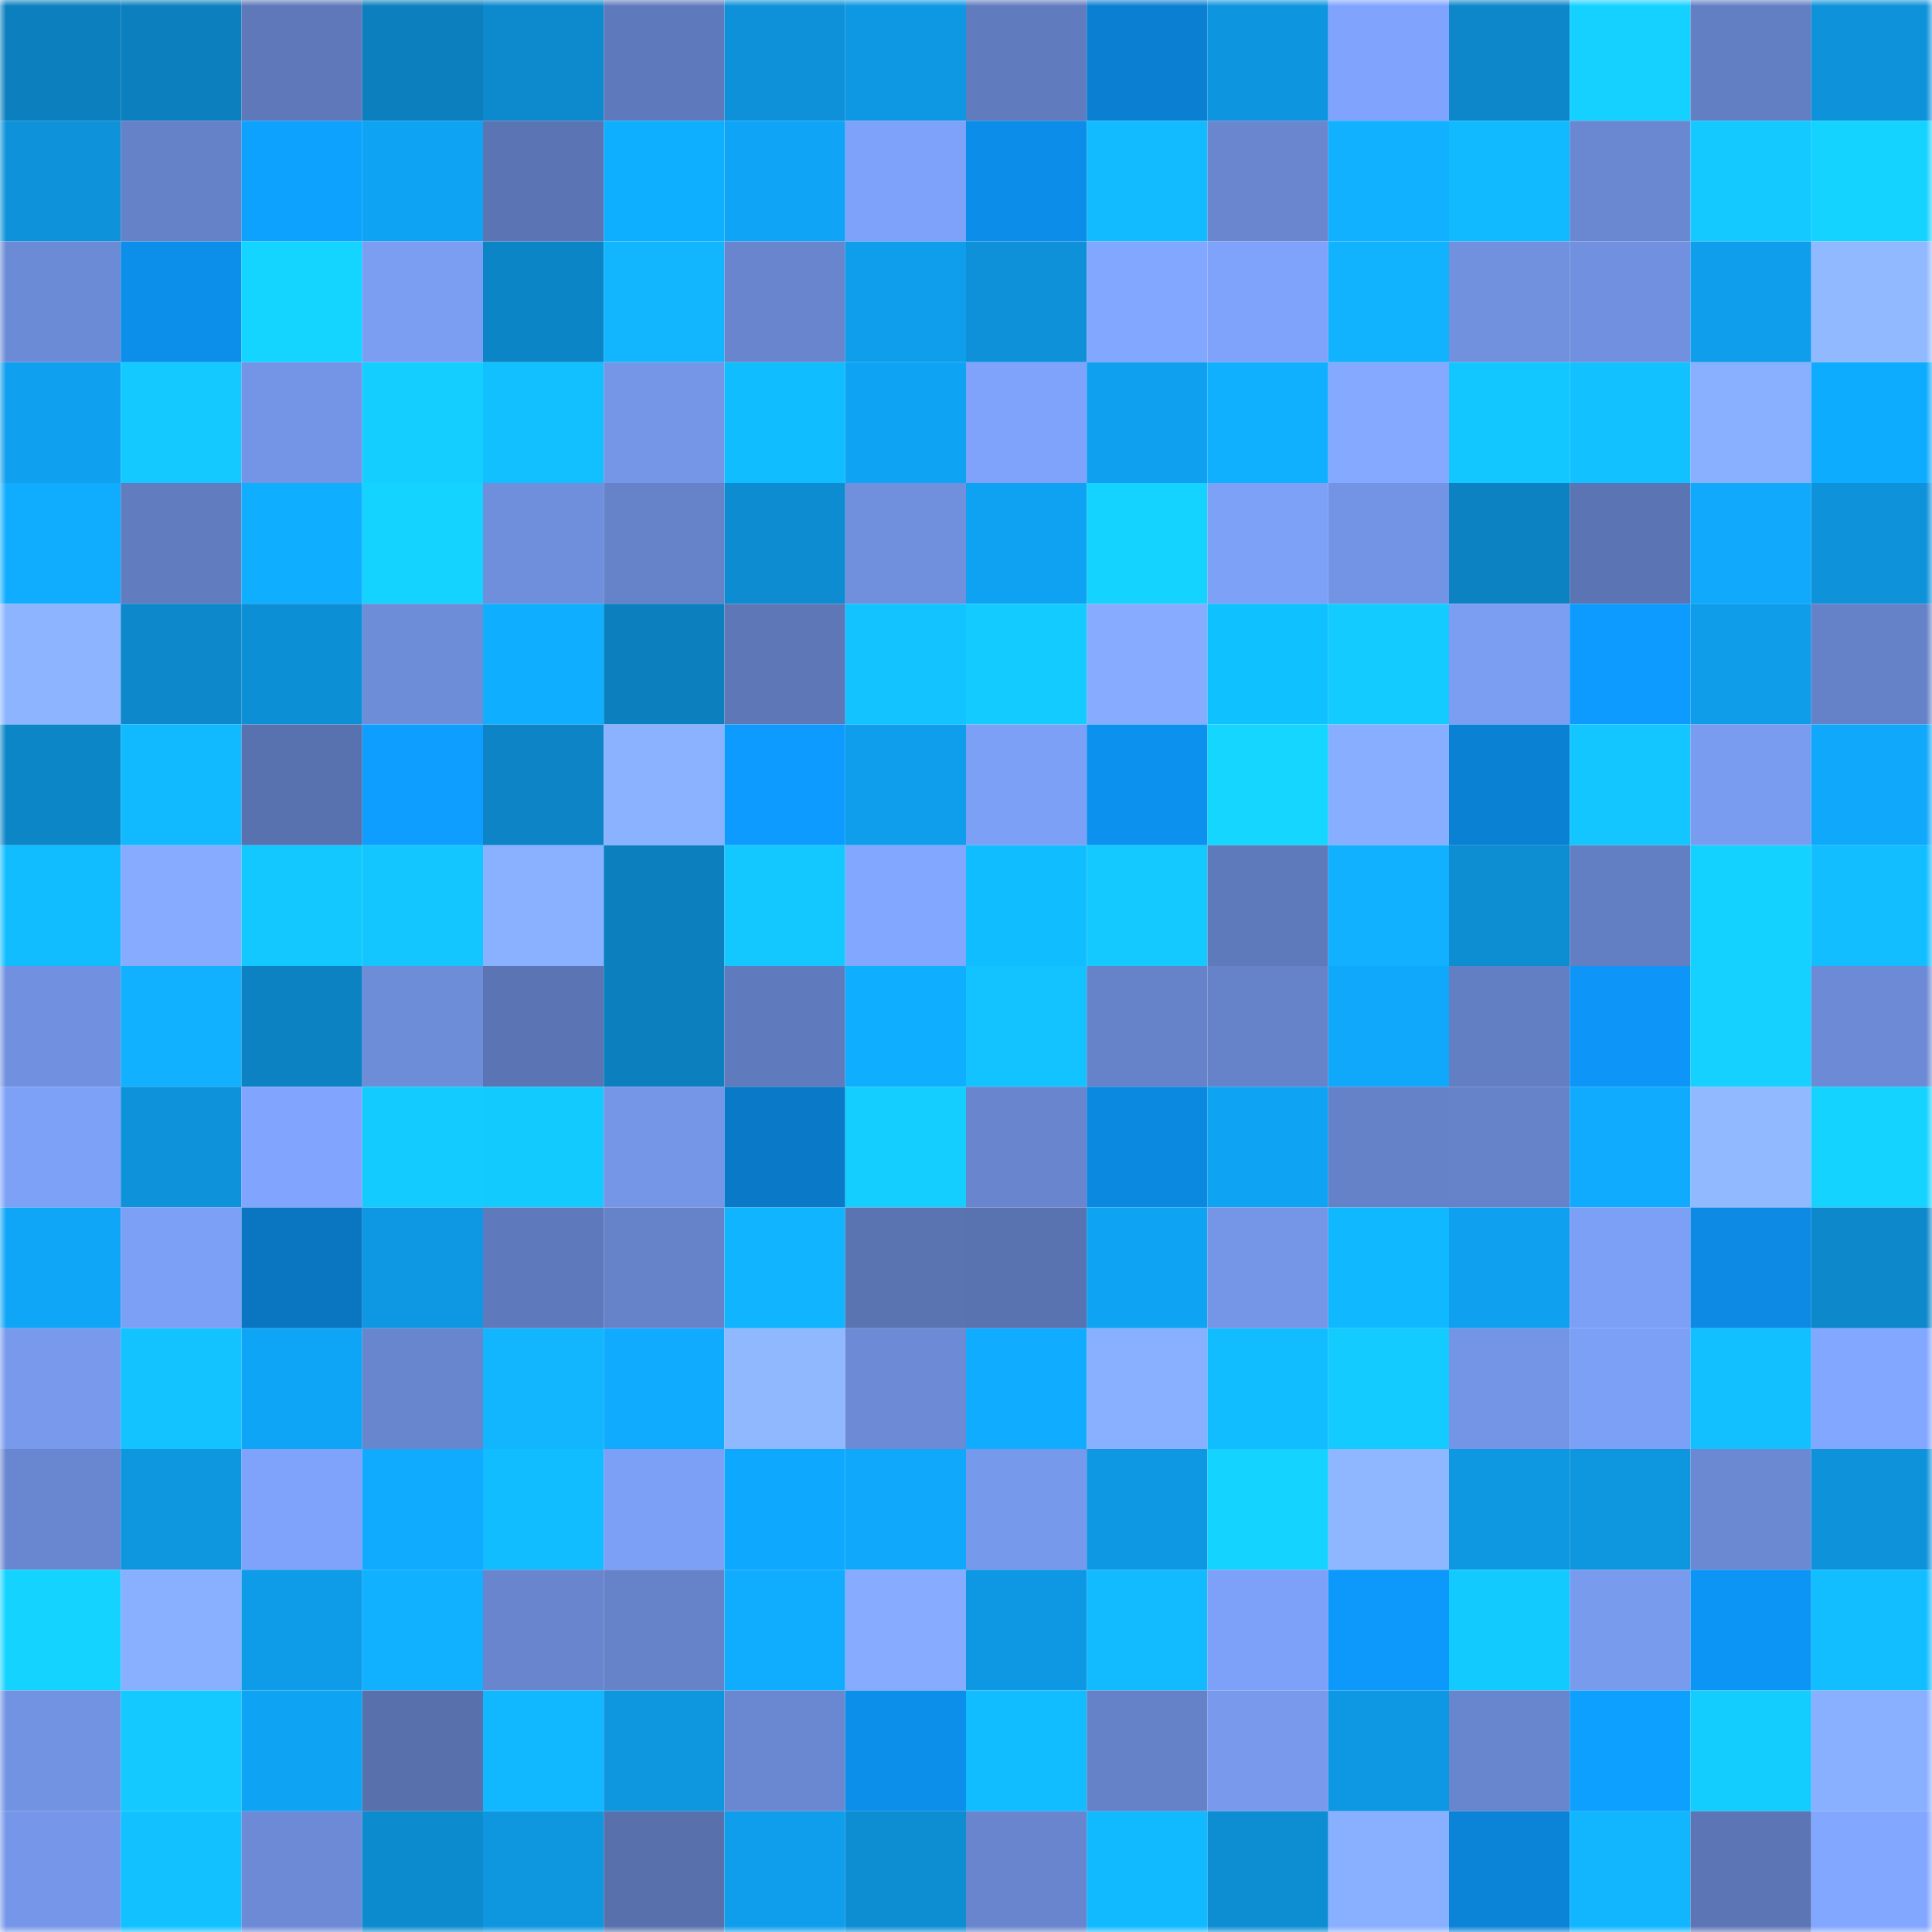 <svg viewBox="0 0 160 160" fill="none" role="img" xmlns="http://www.w3.org/2000/svg" width="240" height="240" name="ens%2Cworm.mint.fun"><mask id="472453292" mask-type="alpha" maskUnits="userSpaceOnUse" x="0" y="0" width="160" height="160"><rect width="160" height="160" fill="#FFFFFF"></rect></mask><g mask="url(#472453292)"><rect x="0" y="0" width="10" height="10" fill="#0c80bf"></rect><rect x="10" y="0" width="10" height="10" fill="#0c80bf"></rect><rect x="20" y="0" width="10" height="10" fill="#5e78b9"></rect><rect x="30" y="0" width="10" height="10" fill="#0c80bf"></rect><rect x="40" y="0" width="10" height="10" fill="#0d8ace"></rect><rect x="50" y="0" width="10" height="10" fill="#5f7abc"></rect><rect x="60" y="0" width="10" height="10" fill="#0e91d9"></rect><rect x="70" y="0" width="10" height="10" fill="#0e98e3"></rect><rect x="80" y="0" width="10" height="10" fill="#607cbe"></rect><rect x="90" y="0" width="10" height="10" fill="#0b80d3"></rect><rect x="100" y="0" width="10" height="10" fill="#0e95df"></rect><rect x="110" y="0" width="10" height="10" fill="#80a4fd"></rect><rect x="120" y="0" width="10" height="10" fill="#0d87c9"></rect><rect x="130" y="0" width="10" height="10" fill="#14d1ff"></rect><rect x="140" y="0" width="10" height="10" fill="#637fc4"></rect><rect x="150" y="0" width="10" height="10" fill="#0e93db"></rect><rect x="0" y="10" width="10" height="10" fill="#0e92da"></rect><rect x="10" y="10" width="10" height="10" fill="#6581c7"></rect><rect x="20" y="10" width="10" height="10" fill="#0ea2ff"></rect><rect x="30" y="10" width="10" height="10" fill="#0fa3f3"></rect><rect x="40" y="10" width="10" height="10" fill="#5b75b4"></rect><rect x="50" y="10" width="10" height="10" fill="#0fafff"></rect><rect x="60" y="10" width="10" height="10" fill="#0fa4f5"></rect><rect x="70" y="10" width="10" height="10" fill="#7ea2f9"></rect><rect x="80" y="10" width="10" height="10" fill="#0c8de9"></rect><rect x="90" y="10" width="10" height="10" fill="#12bbff"></rect><rect x="100" y="10" width="10" height="10" fill="#6986cf"></rect><rect x="110" y="10" width="10" height="10" fill="#11b1ff"></rect><rect x="120" y="10" width="10" height="10" fill="#11b9ff"></rect><rect x="130" y="10" width="10" height="10" fill="#6a88d1"></rect><rect x="140" y="10" width="10" height="10" fill="#13c9ff"></rect><rect x="150" y="10" width="10" height="10" fill="#14d3ff"></rect><rect x="0" y="20" width="10" height="10" fill="#6c8bd6"></rect><rect x="10" y="20" width="10" height="10" fill="#0c8feb"></rect><rect x="20" y="20" width="10" height="10" fill="#14d5ff"></rect><rect x="30" y="20" width="10" height="10" fill="#7b9df2"></rect><rect x="40" y="20" width="10" height="10" fill="#0c85c7"></rect><rect x="50" y="20" width="10" height="10" fill="#11b6ff"></rect><rect x="60" y="20" width="10" height="10" fill="#6885cd"></rect><rect x="70" y="20" width="10" height="10" fill="#0f9eeb"></rect><rect x="80" y="20" width="10" height="10" fill="#0e91d9"></rect><rect x="90" y="20" width="10" height="10" fill="#82a7ff"></rect><rect x="100" y="20" width="10" height="10" fill="#7fa2fa"></rect><rect x="110" y="20" width="10" height="10" fill="#11b3ff"></rect><rect x="120" y="20" width="10" height="10" fill="#7191df"></rect><rect x="130" y="20" width="10" height="10" fill="#7191e0"></rect><rect x="140" y="20" width="10" height="10" fill="#0f9eec"></rect><rect x="150" y="20" width="10" height="10" fill="#91b9ff"></rect><rect x="0" y="30" width="10" height="10" fill="#0fa0ef"></rect><rect x="10" y="30" width="10" height="10" fill="#13c9ff"></rect><rect x="20" y="30" width="10" height="10" fill="#7494e5"></rect><rect x="30" y="30" width="10" height="10" fill="#13ceff"></rect><rect x="40" y="30" width="10" height="10" fill="#12c0ff"></rect><rect x="50" y="30" width="10" height="10" fill="#7596e7"></rect><rect x="60" y="30" width="10" height="10" fill="#10bdff"></rect><rect x="70" y="30" width="10" height="10" fill="#0fa3f3"></rect><rect x="80" y="30" width="10" height="10" fill="#7fa3fa"></rect><rect x="90" y="30" width="10" height="10" fill="#0fa0ef"></rect><rect x="100" y="30" width="10" height="10" fill="#10b0ff"></rect><rect x="110" y="30" width="10" height="10" fill="#84a9ff"></rect><rect x="120" y="30" width="10" height="10" fill="#12c6ff"></rect><rect x="130" y="30" width="10" height="10" fill="#12c1ff"></rect><rect x="140" y="30" width="10" height="10" fill="#89afff"></rect><rect x="150" y="30" width="10" height="10" fill="#0eacff"></rect><rect x="0" y="40" width="10" height="10" fill="#10adff"></rect><rect x="10" y="40" width="10" height="10" fill="#617cbf"></rect><rect x="20" y="40" width="10" height="10" fill="#10aeff"></rect><rect x="30" y="40" width="10" height="10" fill="#14d3ff"></rect><rect x="40" y="40" width="10" height="10" fill="#6f8edb"></rect><rect x="50" y="40" width="10" height="10" fill="#6683ca"></rect><rect x="60" y="40" width="10" height="10" fill="#0d8cd1"></rect><rect x="70" y="40" width="10" height="10" fill="#708fdc"></rect><rect x="80" y="40" width="10" height="10" fill="#0fa2f2"></rect><rect x="90" y="40" width="10" height="10" fill="#14d3ff"></rect><rect x="100" y="40" width="10" height="10" fill="#7ea1f8"></rect><rect x="110" y="40" width="10" height="10" fill="#7394e4"></rect><rect x="120" y="40" width="10" height="10" fill="#0c82c2"></rect><rect x="130" y="40" width="10" height="10" fill="#5b75b4"></rect><rect x="140" y="40" width="10" height="10" fill="#10a9fc"></rect><rect x="150" y="40" width="10" height="10" fill="#0e93db"></rect><rect x="0" y="50" width="10" height="10" fill="#8db5ff"></rect><rect x="10" y="50" width="10" height="10" fill="#0d88cb"></rect><rect x="20" y="50" width="10" height="10" fill="#0d8fd5"></rect><rect x="30" y="50" width="10" height="10" fill="#6e8dd9"></rect><rect x="40" y="50" width="10" height="10" fill="#0faeff"></rect><rect x="50" y="50" width="10" height="10" fill="#0c80bf"></rect><rect x="60" y="50" width="10" height="10" fill="#5d77b7"></rect><rect x="70" y="50" width="10" height="10" fill="#12c3ff"></rect><rect x="80" y="50" width="10" height="10" fill="#13cbff"></rect><rect x="90" y="50" width="10" height="10" fill="#86abff"></rect><rect x="100" y="50" width="10" height="10" fill="#10c1ff"></rect><rect x="110" y="50" width="10" height="10" fill="#13cbff"></rect><rect x="120" y="50" width="10" height="10" fill="#7b9ef3"></rect><rect x="130" y="50" width="10" height="10" fill="#0d9bff"></rect><rect x="140" y="50" width="10" height="10" fill="#0f9ce9"></rect><rect x="150" y="50" width="10" height="10" fill="#6581c7"></rect><rect x="0" y="60" width="10" height="10" fill="#0d86c7"></rect><rect x="10" y="60" width="10" height="10" fill="#11b9ff"></rect><rect x="20" y="60" width="10" height="10" fill="#5871af"></rect><rect x="30" y="60" width="10" height="10" fill="#0d9eff"></rect><rect x="40" y="60" width="10" height="10" fill="#0c84c5"></rect><rect x="50" y="60" width="10" height="10" fill="#8bb2ff"></rect><rect x="60" y="60" width="10" height="10" fill="#0d9bff"></rect><rect x="70" y="60" width="10" height="10" fill="#0f9eeb"></rect><rect x="80" y="60" width="10" height="10" fill="#7da0f7"></rect><rect x="90" y="60" width="10" height="10" fill="#0c91ef"></rect><rect x="100" y="60" width="10" height="10" fill="#14d6ff"></rect><rect x="110" y="60" width="10" height="10" fill="#87aeff"></rect><rect x="120" y="60" width="10" height="10" fill="#0b81d4"></rect><rect x="130" y="60" width="10" height="10" fill="#13c6ff"></rect><rect x="140" y="60" width="10" height="10" fill="#799cf0"></rect><rect x="150" y="60" width="10" height="10" fill="#10a8fb"></rect><rect x="0" y="70" width="10" height="10" fill="#12bdff"></rect><rect x="10" y="70" width="10" height="10" fill="#86abff"></rect><rect x="20" y="70" width="10" height="10" fill="#13c8ff"></rect><rect x="30" y="70" width="10" height="10" fill="#13c6ff"></rect><rect x="40" y="70" width="10" height="10" fill="#8ab1ff"></rect><rect x="50" y="70" width="10" height="10" fill="#0c80bf"></rect><rect x="60" y="70" width="10" height="10" fill="#13c8ff"></rect><rect x="70" y="70" width="10" height="10" fill="#82a7ff"></rect><rect x="80" y="70" width="10" height="10" fill="#10bdff"></rect><rect x="90" y="70" width="10" height="10" fill="#13c9ff"></rect><rect x="100" y="70" width="10" height="10" fill="#5f7abb"></rect><rect x="110" y="70" width="10" height="10" fill="#11b1ff"></rect><rect x="120" y="70" width="10" height="10" fill="#0d8dd2"></rect><rect x="130" y="70" width="10" height="10" fill="#637fc3"></rect><rect x="140" y="70" width="10" height="10" fill="#14d2ff"></rect><rect x="150" y="70" width="10" height="10" fill="#12beff"></rect><rect x="0" y="80" width="10" height="10" fill="#7191e0"></rect><rect x="10" y="80" width="10" height="10" fill="#11b1ff"></rect><rect x="20" y="80" width="10" height="10" fill="#0c82c2"></rect><rect x="30" y="80" width="10" height="10" fill="#6e8dd9"></rect><rect x="40" y="80" width="10" height="10" fill="#5b74b3"></rect><rect x="50" y="80" width="10" height="10" fill="#0c80bf"></rect><rect x="60" y="80" width="10" height="10" fill="#607bbd"></rect><rect x="70" y="80" width="10" height="10" fill="#10aeff"></rect><rect x="80" y="80" width="10" height="10" fill="#12c3ff"></rect><rect x="90" y="80" width="10" height="10" fill="#6683ca"></rect><rect x="100" y="80" width="10" height="10" fill="#6682c8"></rect><rect x="110" y="80" width="10" height="10" fill="#10a8fb"></rect><rect x="120" y="80" width="10" height="10" fill="#637fc3"></rect><rect x="130" y="80" width="10" height="10" fill="#0d96f7"></rect><rect x="140" y="80" width="10" height="10" fill="#14d1ff"></rect><rect x="150" y="80" width="10" height="10" fill="#6c8ad5"></rect><rect x="0" y="90" width="10" height="10" fill="#7ea1f8"></rect><rect x="10" y="90" width="10" height="10" fill="#0e93db"></rect><rect x="20" y="90" width="10" height="10" fill="#81a5fe"></rect><rect x="30" y="90" width="10" height="10" fill="#13cbff"></rect><rect x="40" y="90" width="10" height="10" fill="#13caff"></rect><rect x="50" y="90" width="10" height="10" fill="#7596e7"></rect><rect x="60" y="90" width="10" height="10" fill="#0a79c8"></rect><rect x="70" y="90" width="10" height="10" fill="#13ceff"></rect><rect x="80" y="90" width="10" height="10" fill="#6885cd"></rect><rect x="90" y="90" width="10" height="10" fill="#0b88df"></rect><rect x="100" y="90" width="10" height="10" fill="#0fa3f4"></rect><rect x="110" y="90" width="10" height="10" fill="#6581c7"></rect><rect x="120" y="90" width="10" height="10" fill="#6682c8"></rect><rect x="130" y="90" width="10" height="10" fill="#10abff"></rect><rect x="140" y="90" width="10" height="10" fill="#91b9ff"></rect><rect x="150" y="90" width="10" height="10" fill="#14d3ff"></rect><rect x="0" y="100" width="10" height="10" fill="#10a6f7"></rect><rect x="10" y="100" width="10" height="10" fill="#7ca0f6"></rect><rect x="20" y="100" width="10" height="10" fill="#0a75c0"></rect><rect x="30" y="100" width="10" height="10" fill="#0e98e3"></rect><rect x="40" y="100" width="10" height="10" fill="#5f7abc"></rect><rect x="50" y="100" width="10" height="10" fill="#6683ca"></rect><rect x="60" y="100" width="10" height="10" fill="#11b4ff"></rect><rect x="70" y="100" width="10" height="10" fill="#5a73b1"></rect><rect x="80" y="100" width="10" height="10" fill="#5972b0"></rect><rect x="90" y="100" width="10" height="10" fill="#0fa3f3"></rect><rect x="100" y="100" width="10" height="10" fill="#7596e7"></rect><rect x="110" y="100" width="10" height="10" fill="#0fb8ff"></rect><rect x="120" y="100" width="10" height="10" fill="#0fa0ef"></rect><rect x="130" y="100" width="10" height="10" fill="#7ca0f6"></rect><rect x="140" y="100" width="10" height="10" fill="#0c8ae4"></rect><rect x="150" y="100" width="10" height="10" fill="#0d88cb"></rect><rect x="0" y="110" width="10" height="10" fill="#7899ec"></rect><rect x="10" y="110" width="10" height="10" fill="#12c3ff"></rect><rect x="20" y="110" width="10" height="10" fill="#0fa5f7"></rect><rect x="30" y="110" width="10" height="10" fill="#6886ce"></rect><rect x="40" y="110" width="10" height="10" fill="#11b6ff"></rect><rect x="50" y="110" width="10" height="10" fill="#10abff"></rect><rect x="60" y="110" width="10" height="10" fill="#8fb8ff"></rect><rect x="70" y="110" width="10" height="10" fill="#6c8ad5"></rect><rect x="80" y="110" width="10" height="10" fill="#10acff"></rect><rect x="90" y="110" width="10" height="10" fill="#89b0ff"></rect><rect x="100" y="110" width="10" height="10" fill="#12bdff"></rect><rect x="110" y="110" width="10" height="10" fill="#13cbff"></rect><rect x="120" y="110" width="10" height="10" fill="#7495e5"></rect><rect x="130" y="110" width="10" height="10" fill="#7ca0f6"></rect><rect x="140" y="110" width="10" height="10" fill="#12c0ff"></rect><rect x="150" y="110" width="10" height="10" fill="#82a7ff"></rect><rect x="0" y="120" width="10" height="10" fill="#6987d0"></rect><rect x="10" y="120" width="10" height="10" fill="#0e96df"></rect><rect x="20" y="120" width="10" height="10" fill="#7fa2fa"></rect><rect x="30" y="120" width="10" height="10" fill="#10abff"></rect><rect x="40" y="120" width="10" height="10" fill="#12bdff"></rect><rect x="50" y="120" width="10" height="10" fill="#7ca0f6"></rect><rect x="60" y="120" width="10" height="10" fill="#0ea9ff"></rect><rect x="70" y="120" width="10" height="10" fill="#10a8fb"></rect><rect x="80" y="120" width="10" height="10" fill="#7799eb"></rect><rect x="90" y="120" width="10" height="10" fill="#0e98e3"></rect><rect x="100" y="120" width="10" height="10" fill="#14d3ff"></rect><rect x="110" y="120" width="10" height="10" fill="#8fb7ff"></rect><rect x="120" y="120" width="10" height="10" fill="#0e98e2"></rect><rect x="130" y="120" width="10" height="10" fill="#0e96df"></rect><rect x="140" y="120" width="10" height="10" fill="#6b89d3"></rect><rect x="150" y="120" width="10" height="10" fill="#0e93db"></rect><rect x="0" y="130" width="10" height="10" fill="#14d4ff"></rect><rect x="10" y="130" width="10" height="10" fill="#89b0ff"></rect><rect x="20" y="130" width="10" height="10" fill="#0e9be7"></rect><rect x="30" y="130" width="10" height="10" fill="#11b1ff"></rect><rect x="40" y="130" width="10" height="10" fill="#6885cd"></rect><rect x="50" y="130" width="10" height="10" fill="#6683ca"></rect><rect x="60" y="130" width="10" height="10" fill="#10adff"></rect><rect x="70" y="130" width="10" height="10" fill="#86abff"></rect><rect x="80" y="130" width="10" height="10" fill="#0e98e3"></rect><rect x="90" y="130" width="10" height="10" fill="#12bbff"></rect><rect x="100" y="130" width="10" height="10" fill="#7da1f8"></rect><rect x="110" y="130" width="10" height="10" fill="#0d99fb"></rect><rect x="120" y="130" width="10" height="10" fill="#13caff"></rect><rect x="130" y="130" width="10" height="10" fill="#799bee"></rect><rect x="140" y="130" width="10" height="10" fill="#0d95f5"></rect><rect x="150" y="130" width="10" height="10" fill="#12beff"></rect><rect x="0" y="140" width="10" height="10" fill="#7293e2"></rect><rect x="10" y="140" width="10" height="10" fill="#13c9ff"></rect><rect x="20" y="140" width="10" height="10" fill="#0fa3f3"></rect><rect x="30" y="140" width="10" height="10" fill="#5871ad"></rect><rect x="40" y="140" width="10" height="10" fill="#11b8ff"></rect><rect x="50" y="140" width="10" height="10" fill="#0e96df"></rect><rect x="60" y="140" width="10" height="10" fill="#6a88d1"></rect><rect x="70" y="140" width="10" height="10" fill="#0c8feb"></rect><rect x="80" y="140" width="10" height="10" fill="#12bdff"></rect><rect x="90" y="140" width="10" height="10" fill="#6581c7"></rect><rect x="100" y="140" width="10" height="10" fill="#7899ec"></rect><rect x="110" y="140" width="10" height="10" fill="#0e98e3"></rect><rect x="120" y="140" width="10" height="10" fill="#6886ce"></rect><rect x="130" y="140" width="10" height="10" fill="#0da0ff"></rect><rect x="140" y="140" width="10" height="10" fill="#13cdff"></rect><rect x="150" y="140" width="10" height="10" fill="#89b0ff"></rect><rect x="0" y="150" width="10" height="10" fill="#7697e9"></rect><rect x="10" y="150" width="10" height="10" fill="#12c1ff"></rect><rect x="20" y="150" width="10" height="10" fill="#6c8ad5"></rect><rect x="30" y="150" width="10" height="10" fill="#0d8bcf"></rect><rect x="40" y="150" width="10" height="10" fill="#0e96df"></rect><rect x="50" y="150" width="10" height="10" fill="#5871ad"></rect><rect x="60" y="150" width="10" height="10" fill="#0f9eec"></rect><rect x="70" y="150" width="10" height="10" fill="#0d8ed3"></rect><rect x="80" y="150" width="10" height="10" fill="#6885cd"></rect><rect x="90" y="150" width="10" height="10" fill="#11b9ff"></rect><rect x="100" y="150" width="10" height="10" fill="#0d8ed3"></rect><rect x="110" y="150" width="10" height="10" fill="#89b0ff"></rect><rect x="120" y="150" width="10" height="10" fill="#0b83d7"></rect><rect x="130" y="150" width="10" height="10" fill="#11b6ff"></rect><rect x="140" y="150" width="10" height="10" fill="#5c76b5"></rect><rect x="150" y="150" width="10" height="10" fill="#82a7ff"></rect></g></svg>